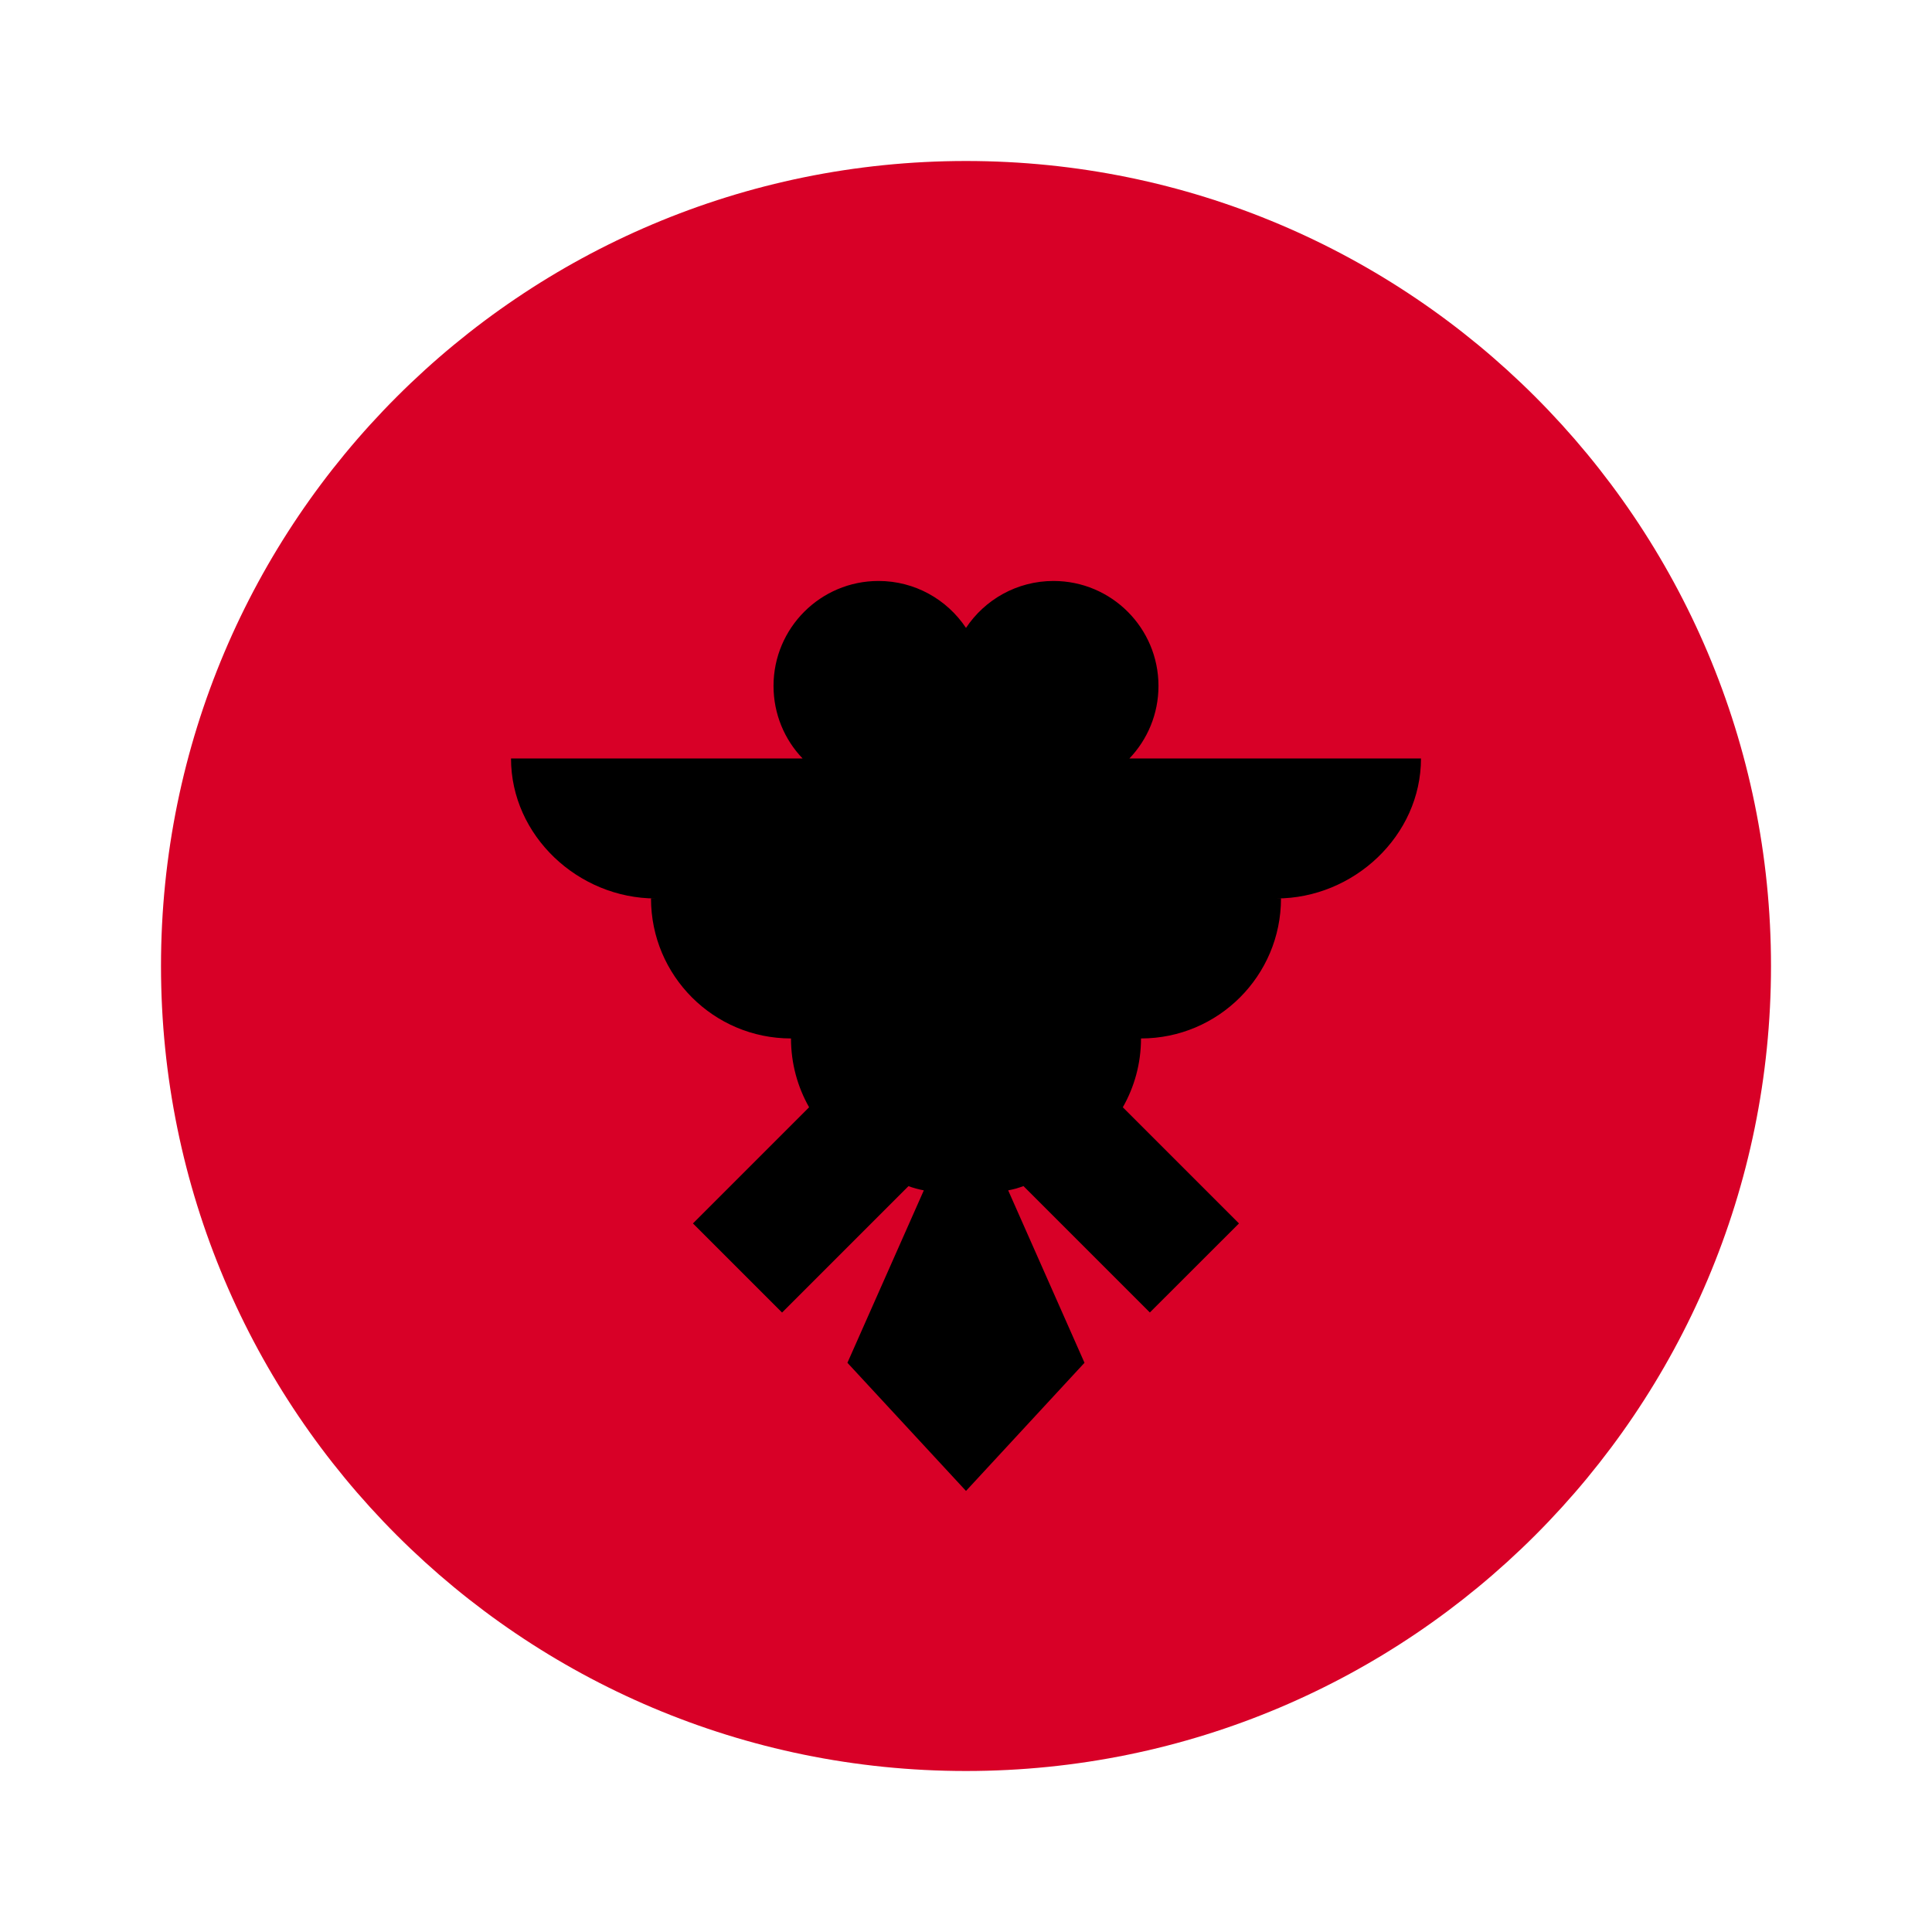<?xml version="1.0" encoding="UTF-8"?> <svg xmlns="http://www.w3.org/2000/svg" width="24" height="24" viewBox="0 0 24 24" fill="none"><path d="M12 22C17.523 22 22 17.523 22 12C22 6.477 17.523 2 12 2C6.477 2 2 6.477 2 12C2 17.523 6.477 22 12 22Z" fill="#D80027"></path><path d="M17.652 9.422H14.03C14.254 9.187 14.391 8.87 14.391 8.521C14.391 7.801 13.807 7.217 13.087 7.217C12.633 7.217 12.233 7.449 12 7.8C11.766 7.449 11.367 7.217 10.913 7.217C10.193 7.217 9.609 7.801 9.609 8.521C9.609 8.87 9.746 9.188 9.97 9.422H6.348C6.348 10.382 7.184 11.161 8.145 11.161H8.087C8.087 12.121 8.865 12.9 9.826 12.9C9.826 13.211 9.908 13.503 10.051 13.755L8.608 15.198L9.715 16.305L11.285 14.735C11.347 14.757 11.41 14.775 11.476 14.787L10.527 16.929L12 18.521L13.472 16.929L12.524 14.787C12.589 14.775 12.653 14.757 12.714 14.734L14.284 16.304L15.391 15.198L13.948 13.755C14.092 13.502 14.174 13.211 14.174 12.9C15.134 12.9 15.913 12.121 15.913 11.161H15.855C16.815 11.161 17.652 10.382 17.652 9.422Z" fill="black"></path></svg> 